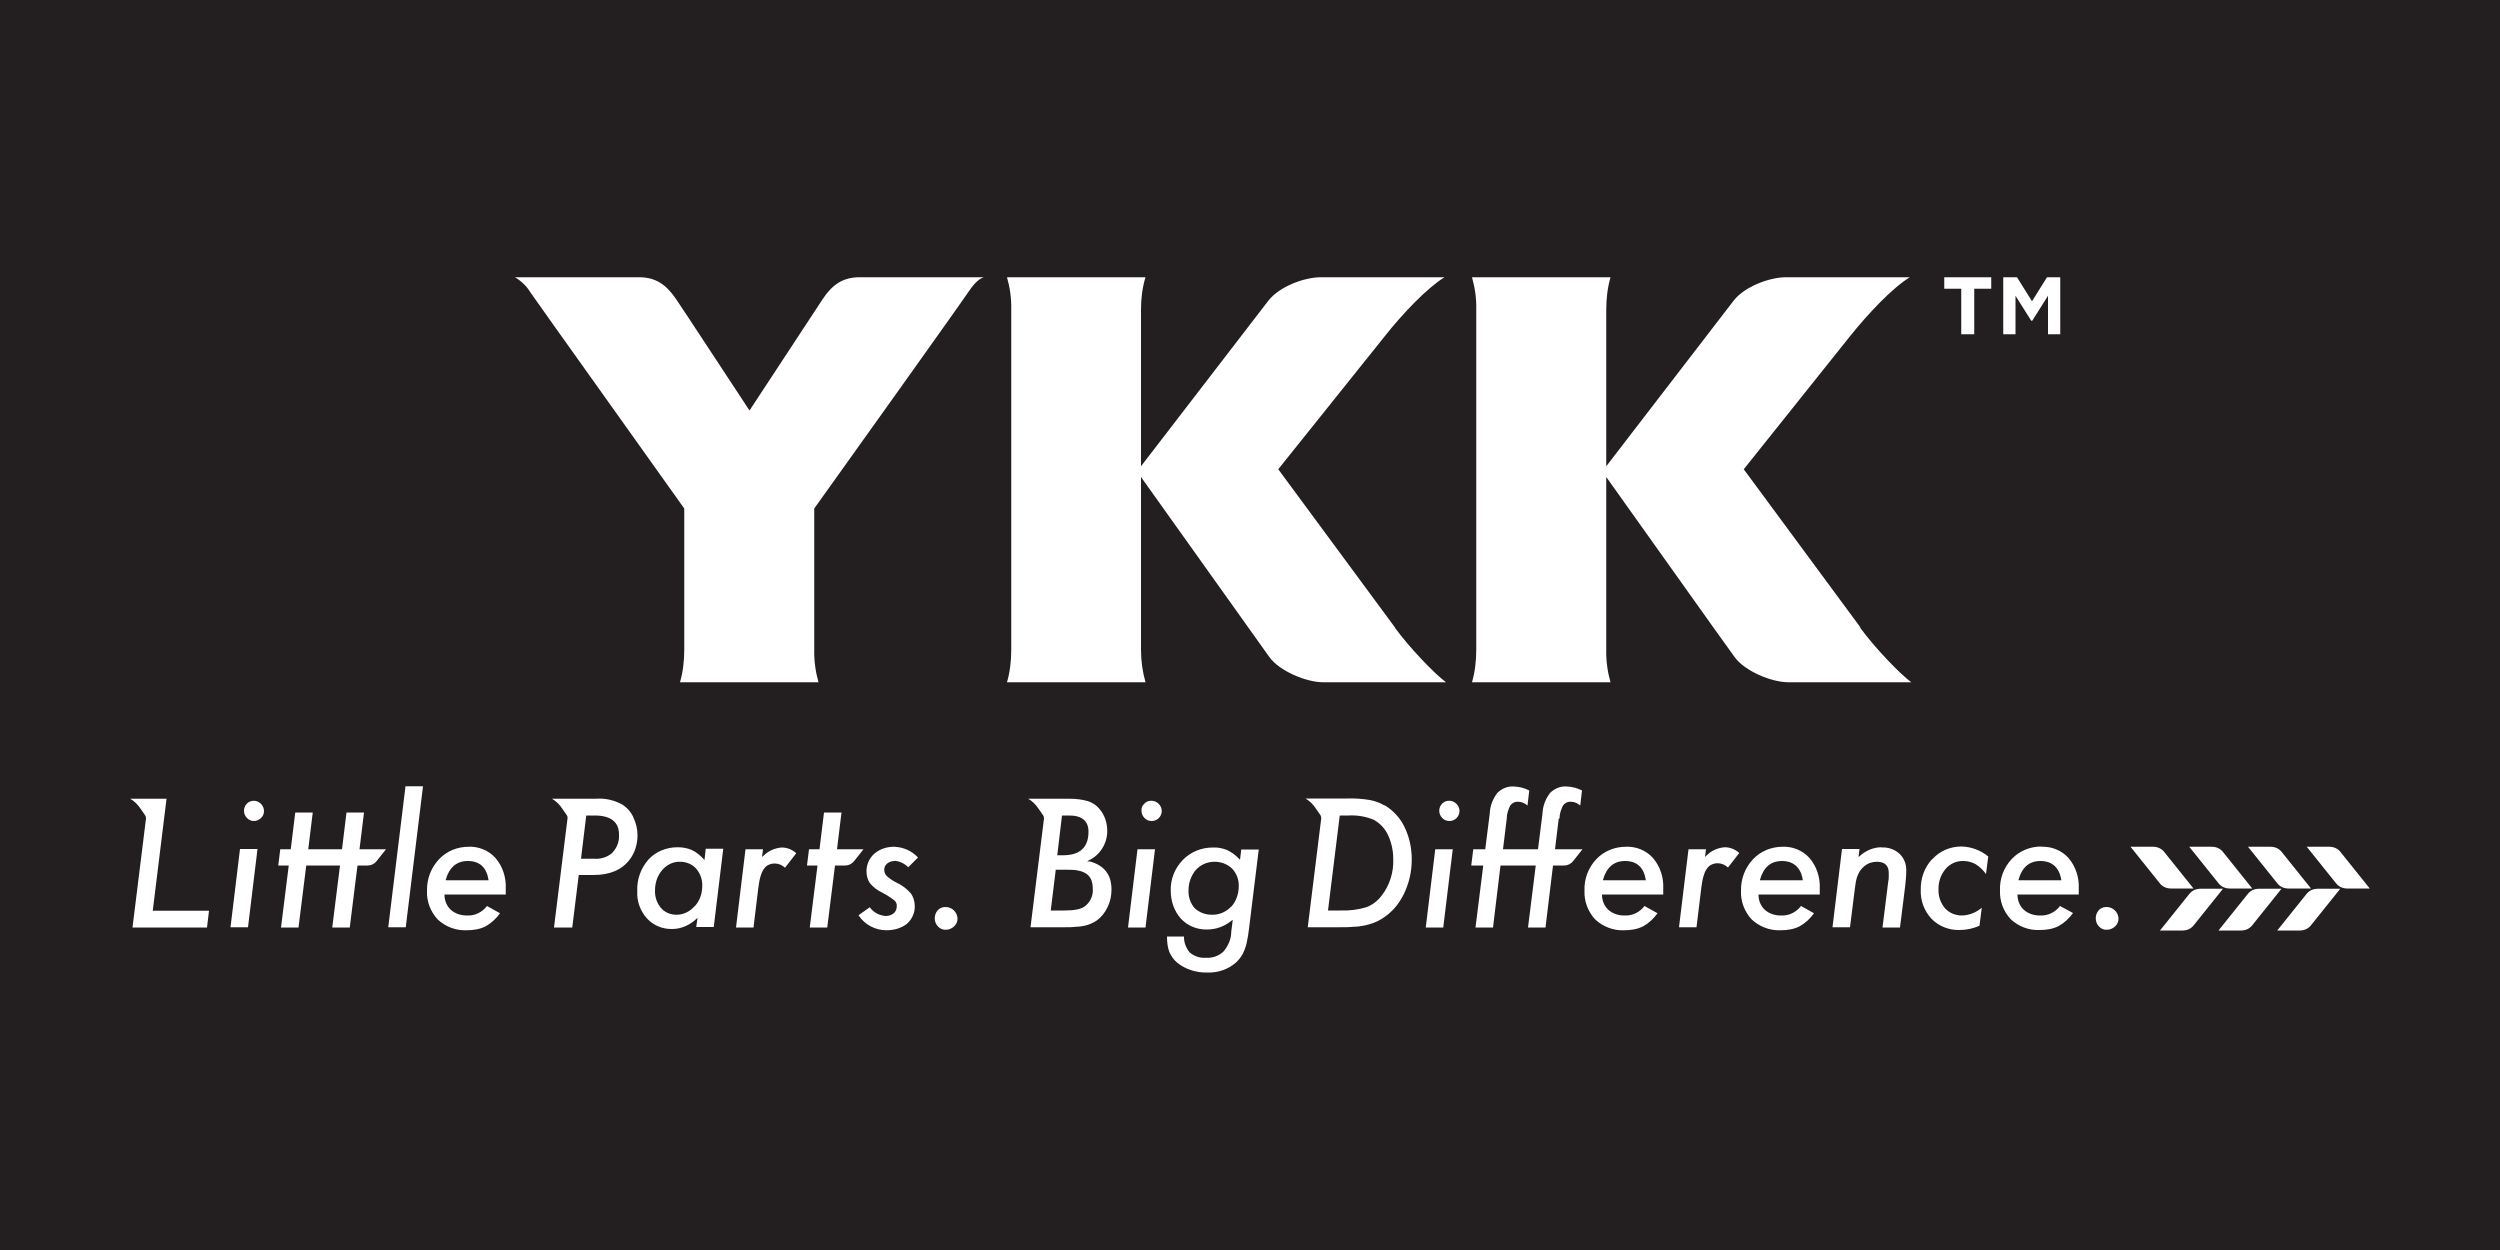 <?xml version="1.0" encoding="UTF-8"?>
<svg id="Layer_1" data-name="Layer 1" xmlns="http://www.w3.org/2000/svg" viewBox="0 0 100 50">
  <defs>
    <style>
      .cls-1 {
        fill-rule: evenodd;
      }

      .cls-1, .cls-2, .cls-3 {
        stroke-width: 0px;
      }

      .cls-1, .cls-3 {
        fill: #fff;
      }

      .cls-2 {
        fill: #231f20;
      }
    </style>
  </defs>
  <rect class="cls-2" width="100" height="50"/>
  <g>
    <g id="_グループ_520" data-name=" グループ 520">
      <path id="_パス_1413" data-name=" パス 1413" class="cls-1" d="M32.91,11.96l-2.93,4.46c-.8-1.21-2.67-4.07-2.94-4.46-.38-.56-.8-.87-1.47-.87h-4.97c.25.15.47.36.62.61.3.44,5.03,7.06,6.15,8.64v5.65c0,.44-.05.88-.17,1.3h5.54c-.12-.42-.18-.86-.17-1.3v-5.65c1.13-1.58,5.86-8.2,6.15-8.64.16-.24.38-.53.63-.61h-4.97c-.67,0-1.09.3-1.47.87M55.8,25.1l-4.67-6.33,4.26-5.32c.7-.89,1.69-1.93,2.39-2.36h-4.95c-.66,0-1.65.37-2.09.93-.32.41-3.83,4.98-5.1,6.63v-6.26c0-.44.05-.88.18-1.3h-5.54c.12.42.18.86.17,1.3v13.6c0,.44-.05.88-.17,1.3h5.54c-.12-.42-.18-.86-.18-1.3v-6.91c4.82,6.76,4.78,6.7,5.14,7.21.41.56,1.48,1,2.14,1h4.92c-.47-.35-1.46-1.38-2.05-2.19M74.42,25.1l-4.67-6.33,4.25-5.32c.71-.89,1.69-1.93,2.39-2.36h-4.95c-.66,0-1.65.37-2.09.93l-5.1,6.63v-6.26c0-.44.05-.88.17-1.3h-5.54c.12.42.18.86.17,1.3v13.6c0,.44-.05.88-.17,1.3h5.54c-.12-.42-.18-.86-.17-1.3v-6.91c4.81,6.76,4.77,6.7,5.14,7.21.41.56,1.48,1,2.14,1h4.92c-.47-.35-1.46-1.38-2.05-2.19"/>
      <g id="_グループ_517" data-name=" グループ 517">
        <path id="_パス_1414" data-name=" パス 1414" class="cls-3" d="M91.99,37.22h-.9l1.17-1.46c.11-.14.27-.21.45-.21h.9l-1.17,1.46c-.11.14-.27.21-.45.21"/>
        <path id="_パス_1415" data-name=" パス 1415" class="cls-3" d="M93.17,33.87h-.9l1.17,1.46c.11.14.27.21.45.21h.9l-1.17-1.46c-.11-.14-.27-.21-.45-.21"/>
        <path id="_パス_1416" data-name=" パス 1416" class="cls-3" d="M90.82,33.87h-.9l1.17,1.46c.11.14.27.21.45.21h.9l-1.17-1.46c-.11-.14-.27-.21-.45-.21"/>
        <path id="_パス_1417" data-name=" パス 1417" class="cls-3" d="M89.64,37.22h-.9l1.17-1.46c.11-.14.27-.21.45-.21h.9l-1.17,1.46c-.11.14-.27.21-.45.21"/>
        <path id="_パス_1418" data-name=" パス 1418" class="cls-3" d="M88.47,33.87h-.9l1.17,1.46c.11.14.27.21.45.21h.9l-1.17-1.46c-.11-.14-.27-.21-.45-.21"/>
        <path id="_パス_1419" data-name=" パス 1419" class="cls-3" d="M87.3,37.22h-.9l1.17-1.46c.11-.14.27-.21.45-.21h.9l-1.17,1.46c-.11.14-.27.21-.45.21"/>
        <path id="_パス_1420" data-name=" パス 1420" class="cls-3" d="M86.12,33.87h-.9l1.17,1.46c.11.14.27.21.45.21h.9l-1.17-1.46c-.11-.14-.27-.21-.45-.21"/>
      </g>
      <path id="_パス_1421" data-name=" パス 1421" class="cls-1" d="M35.78,34.43c.21.02.4.11.55.26l.39-.39c-.25-.27-.6-.42-.96-.43-.29,0-.57.09-.79.28-.2.18-.31.43-.31.7,0,.17.04.33.13.47.13.16.3.29.49.38.13.07.24.13.32.19.06.04.11.08.17.12.07.06.11.15.1.24,0,.11-.04.21-.12.28-.09.07-.2.11-.32.11-.26-.02-.49-.14-.64-.35l-.45.32c.25.38.67.6,1.12.6.3,0,.59-.08.82-.26.2-.18.32-.44.31-.71,0-.18-.05-.35-.15-.5-.16-.18-.35-.33-.57-.43-.14-.07-.28-.16-.4-.27-.07-.07-.1-.15-.1-.25s.04-.19.12-.25c.08-.07.19-.1.3-.1M6.66,31.95h-1.45c.17.1.31.24.42.41.02.03.09.13.18.26.02.04.03.08.03.12l-.54,4.36h2.98l.08-.67h-2.25l.55-4.47h0ZM30.52,34.24l-.04.04.04-.31h-.7l-.38,3.13h.7l.19-1.56c.02-.15.04-.3.08-.45.03-.11.07-.22.13-.31.05-.08.11-.14.19-.18s.17-.06.26-.06c.15,0,.3.06.41.17l.45-.58c-.16-.15-.37-.23-.58-.23-.28.02-.55.14-.75.35M14.56,32.5h-.7l-.18,1.47h-1.35l.18-1.47h-.7l-.18,1.47h-.42l-.08.65h.42l-.31,2.48h.7l.31-2.48h1.35l-.31,2.48h.7l.31-2.48h.41c.13,0,.26-.06.35-.17l.38-.48h-1.06s.18-1.47.18-1.47ZM37.82,36.28c-.12,0-.23.04-.31.13s-.12.2-.12.32.04.24.13.33c.08.09.2.14.32.13.12,0,.23-.05.32-.13s.14-.19.14-.31-.05-.24-.14-.33-.21-.14-.34-.14M18.75,33.87c-.45,0-.88.17-1.19.5-.32.34-.49.79-.48,1.26-.02.42.14.84.43,1.15.31.29.73.45,1.16.43.26,0,.53-.04.76-.16.23-.13.42-.31.57-.52l-.52-.29c-.19.25-.49.4-.81.38-.23,0-.46-.07-.64-.23-.16-.15-.25-.37-.25-.59v-.02h2.45v-.24c.02-.44-.12-.88-.41-1.22-.28-.31-.68-.47-1.1-.45M17.83,35.22v-.03c.14-.5.44-.75.88-.75.47,0,.75.25.83.75v.02h-1.71,0ZM33.48,33.97l.18-1.47h-.7l-.18,1.47h-.42l-.08.65h.42l-.31,2.48h.7l.31-2.48h.41c.13,0,.26-.06.35-.17l.38-.48s-1.06,0-1.06,0ZM28.19,34.41l-.03-.03c-.14-.16-.3-.29-.49-.38-.18-.08-.37-.11-.57-.11-.44,0-.87.17-1.16.49-.31.35-.47.8-.45,1.27-.02.4.12.79.39,1.09.26.28.63.43,1.01.42.36,0,.71-.16.97-.41l.04-.04-.05.37h.7l.38-3.13h-.7l-.05.44v.02ZM27.78,36.25c-.18.21-.44.34-.72.34-.24,0-.46-.09-.62-.27-.16-.19-.25-.44-.24-.7,0-.3.09-.59.29-.82.18-.21.44-.34.71-.33.24,0,.48.09.64.27.17.19.26.44.25.7,0,.3-.1.59-.3.81M25.33,32.68c-.1-.21-.26-.39-.46-.51-.32-.17-.68-.25-1.03-.22h-1.76c.17.1.31.24.42.41.02.03.09.13.18.26.02.04.03.08.02.12l-.54,4.36h.73l.26-2.1h.59c.66,0,1.14-.21,1.45-.62.21-.28.31-.62.31-.97,0-.25-.06-.5-.17-.72M24.51,34.1c-.2.18-.47.27-.74.25h-.53l.21-1.73h.34c.64,0,.97.26.97.76.02.27-.08.53-.26.72M10.15,32.03c-.22,0-.39.18-.39.4,0,.11.04.21.12.29.15.16.4.16.56,0h0c.08-.07.12-.17.12-.28,0-.22-.19-.41-.41-.41M9.22,37.09h.7l.38-3.13h-.7l-.38,3.13ZM15.53,37.09h.7l.69-5.64h-.7l-.69,5.64ZM55.38,32.22c-.18-.11-.38-.18-.59-.22-.3-.05-.61-.07-.91-.06h-1.66c.17.1.31.24.42.41.02.03.09.13.18.26.02.04.03.08.03.12h0l-.54,4.36h1.19c.24,0,.47,0,.65-.02.14,0,.28-.02.43-.05.24-.05.47-.13.68-.26.18-.11.35-.25.5-.41.15-.17.28-.36.38-.56.22-.44.33-.92.33-1.41,0-.45-.09-.89-.29-1.3-.17-.36-.45-.66-.79-.87M55.27,35.82c-.16.21-.37.38-.62.47-.33.1-.67.14-1.02.13h-.51l.47-3.8h.35c.35-.02.69.04,1.01.17.25.14.45.35.57.61.14.3.21.63.21.96.02.53-.14,1.04-.46,1.46M71.31,33.87c-.45,0-.88.17-1.19.5-.32.34-.49.79-.48,1.26-.02.42.14.84.43,1.15.31.29.73.45,1.16.43.26,0,.53-.04.76-.16.23-.13.42-.31.57-.52l-.52-.29c-.19.25-.49.4-.81.38-.23,0-.46-.07-.64-.23-.16-.15-.25-.37-.25-.59v-.02h2.45v-.24c.02-.44-.12-.88-.41-1.22-.28-.31-.68-.47-1.1-.45M70.4,35.22v-.03c.14-.5.43-.75.88-.75s.75.25.83.75v.02h-1.71ZM68.24,34.24l-.04.04.04-.31h-.7l-.38,3.12h.7l.19-1.56c.02-.15.04-.3.08-.45.03-.11.07-.22.13-.31.05-.08.11-.14.19-.18s.17-.06.26-.06c.15,0,.29.06.41.17l.45-.58c-.16-.15-.37-.23-.58-.23-.28.02-.55.14-.75.35M75.26,33.89c-.33,0-.64.14-.88.36l-.04.03.04-.32h-.7l-.38,3.13h.7l.19-1.51c.02-.13.03-.24.05-.34.02-.09.04-.17.08-.25.05-.13.14-.25.25-.34.14-.12.32-.18.5-.18.32,0,.48.15.48.45v.15s0,.11-.02.19l-.23,1.84h.7l.21-1.68c.02-.19.04-.38.04-.58.01-.26-.08-.51-.27-.69-.2-.18-.46-.27-.73-.25M81.66,33.86c-.45,0-.88.17-1.19.5-.32.34-.49.79-.47,1.26-.02.42.14.84.43,1.15.31.29.73.45,1.16.43.26,0,.53-.04.76-.16.23-.13.42-.31.57-.52l-.52-.28c-.19.25-.49.4-.81.38-.23,0-.46-.07-.64-.23-.16-.15-.25-.37-.25-.59v-.02h2.45v-.24c.02-.44-.12-.88-.41-1.22-.28-.31-.68-.47-1.1-.45M80.74,35.22v-.03c.14-.5.43-.75.88-.75s.75.25.83.75v.02h-1.71ZM84.6,36.42c-.09-.09-.21-.14-.34-.14-.12,0-.23.04-.31.13-.08.09-.12.2-.12.32s.04.24.13.33c.08.09.2.14.32.13.12,0,.23-.05.32-.13s.14-.19.14-.31-.05-.24-.14-.33M43.54,34.46h-.05l.05-.04c.46-.21.75-.68.75-1.18,0-.32-.1-.63-.3-.87-.12-.15-.28-.26-.46-.32-.24-.07-.48-.1-.73-.1h-1.67c.17.1.31.24.42.41.02.03.09.13.18.26.02.04.03.08.03.12h0l-.54,4.35h1.35c.18,0,.34,0,.47-.02.11,0,.23-.02.34-.04.18-.04.34-.11.49-.21.19-.14.33-.32.43-.53.11-.22.16-.46.16-.71,0-.6-.3-.98-.9-1.13M42.49,32.62h.28c.51,0,.77.22.77.65,0,.62-.34.94-1.01.94h-.24l.19-1.59h.01ZM43.37,36.27c-.15.1-.41.15-.8.15h-.54l.2-1.63h.48c.15,0,.3,0,.45.04.11.02.22.07.31.13.08.06.14.14.18.23.04.11.06.22.06.34.03.29-.1.57-.34.74M77.29,34.36c-.31.33-.47.77-.46,1.23-.02.43.14.85.43,1.16.29.3.7.46,1.12.45.28,0,.55-.06.8-.17l.09-.72c-.22.19-.5.3-.79.31-.26,0-.51-.1-.68-.29-.18-.21-.27-.48-.26-.75-.01-.3.09-.59.28-.82.18-.21.44-.33.71-.32.17,0,.34.04.5.13.16.1.3.24.41.39l.09-.7c-.3-.25-.68-.39-1.07-.4-.44,0-.86.17-1.16.5M65.04,33.87c-.45,0-.88.17-1.19.5-.32.34-.49.79-.47,1.26-.02.42.14.84.43,1.15.31.29.73.45,1.16.43.26,0,.53-.04.76-.16.23-.13.42-.31.57-.52l-.52-.29c-.19.25-.49.4-.81.38-.23,0-.46-.07-.64-.23-.16-.15-.25-.37-.25-.59v-.02h2.45v-.24c.02-.44-.12-.88-.41-1.22-.28-.31-.68-.47-1.1-.45M64.12,35.22v-.03c.14-.5.44-.75.88-.75.47,0,.75.25.83.75v.02h-1.71ZM46.05,32.03c-.11,0-.21.04-.28.12-.08.07-.12.17-.11.28,0,.11.04.21.12.29.07.08.18.12.29.12.22,0,.4-.18.4-.4s-.19-.41-.41-.41M45.12,37.1h.7l.38-3.13h-.7l-.38,3.13ZM62.38,32.74c0-.18.06-.36.14-.52.07-.1.19-.16.32-.15.14,0,.26.06.37.15l.07-.6c-.19-.1-.39-.15-.61-.16-.25-.02-.49.08-.67.26-.18.24-.29.52-.3.82l-.18,1.43h-1.4l.15-1.23c0-.18.06-.36.14-.52.07-.1.19-.16.32-.15.14,0,.26.06.37.15l.07-.6c-.19-.1-.39-.15-.61-.16-.25-.02-.49.08-.67.26-.18.24-.29.52-.3.82l-.18,1.43h-.48l-.08.65h.48l-.31,2.48h.7l.3-2.48h1.41l-.31,2.48h.7l.3-2.48h.45c.13,0,.26-.06.35-.17l.38-.48h-1.1l.15-1.23h.03ZM49.6,34.39l-.03-.03c-.14-.15-.3-.27-.49-.36-.18-.07-.37-.11-.56-.1-.46,0-.89.17-1.21.5s-.5.78-.48,1.24c0,.41.14.81.41,1.11.27.29.65.44,1.05.43.36,0,.7-.13.98-.36l.04-.03-.06.48c0,.29-.12.56-.31.79-.19.18-.45.27-.71.25-.23.02-.46-.06-.64-.21-.15-.18-.24-.41-.23-.64h-.68c0,.21.02.42.09.61.07.17.18.32.32.44.34.27.76.4,1.19.39.42.02.84-.12,1.16-.4.15-.14.27-.31.34-.5.04-.11.08-.23.1-.35.03-.14.06-.31.08-.5l.39-3.17h-.7l-.05.42h0ZM49.24,36.27c-.2.21-.48.33-.77.32-.25,0-.5-.09-.68-.26-.17-.19-.26-.45-.25-.71,0-.3.1-.59.29-.82.19-.21.46-.33.75-.33.26,0,.51.09.7.27.18.19.28.44.27.71,0,.3-.1.6-.3.82M57.03,37.1h.7l.38-3.13h-.7l-.38,3.13ZM57.96,32.03c-.22,0-.39.18-.39.4,0,.11.04.21.12.29.07.08.18.12.29.12.22,0,.4-.18.4-.4s-.19-.41-.41-.41"/>
    </g>
    <path class="cls-3" d="M78.45,11.55h-.68v-.46h1.88v.46h-.68v1.82h-.52v-1.82ZM80.13,11.09h.55l.6.96.6-.96h.53v2.28h-.49v-1.54l-.63,1h-.04l-.63-1v1.54h-.49s0-2.28,0-2.28Z"/>
  </g>
</svg>